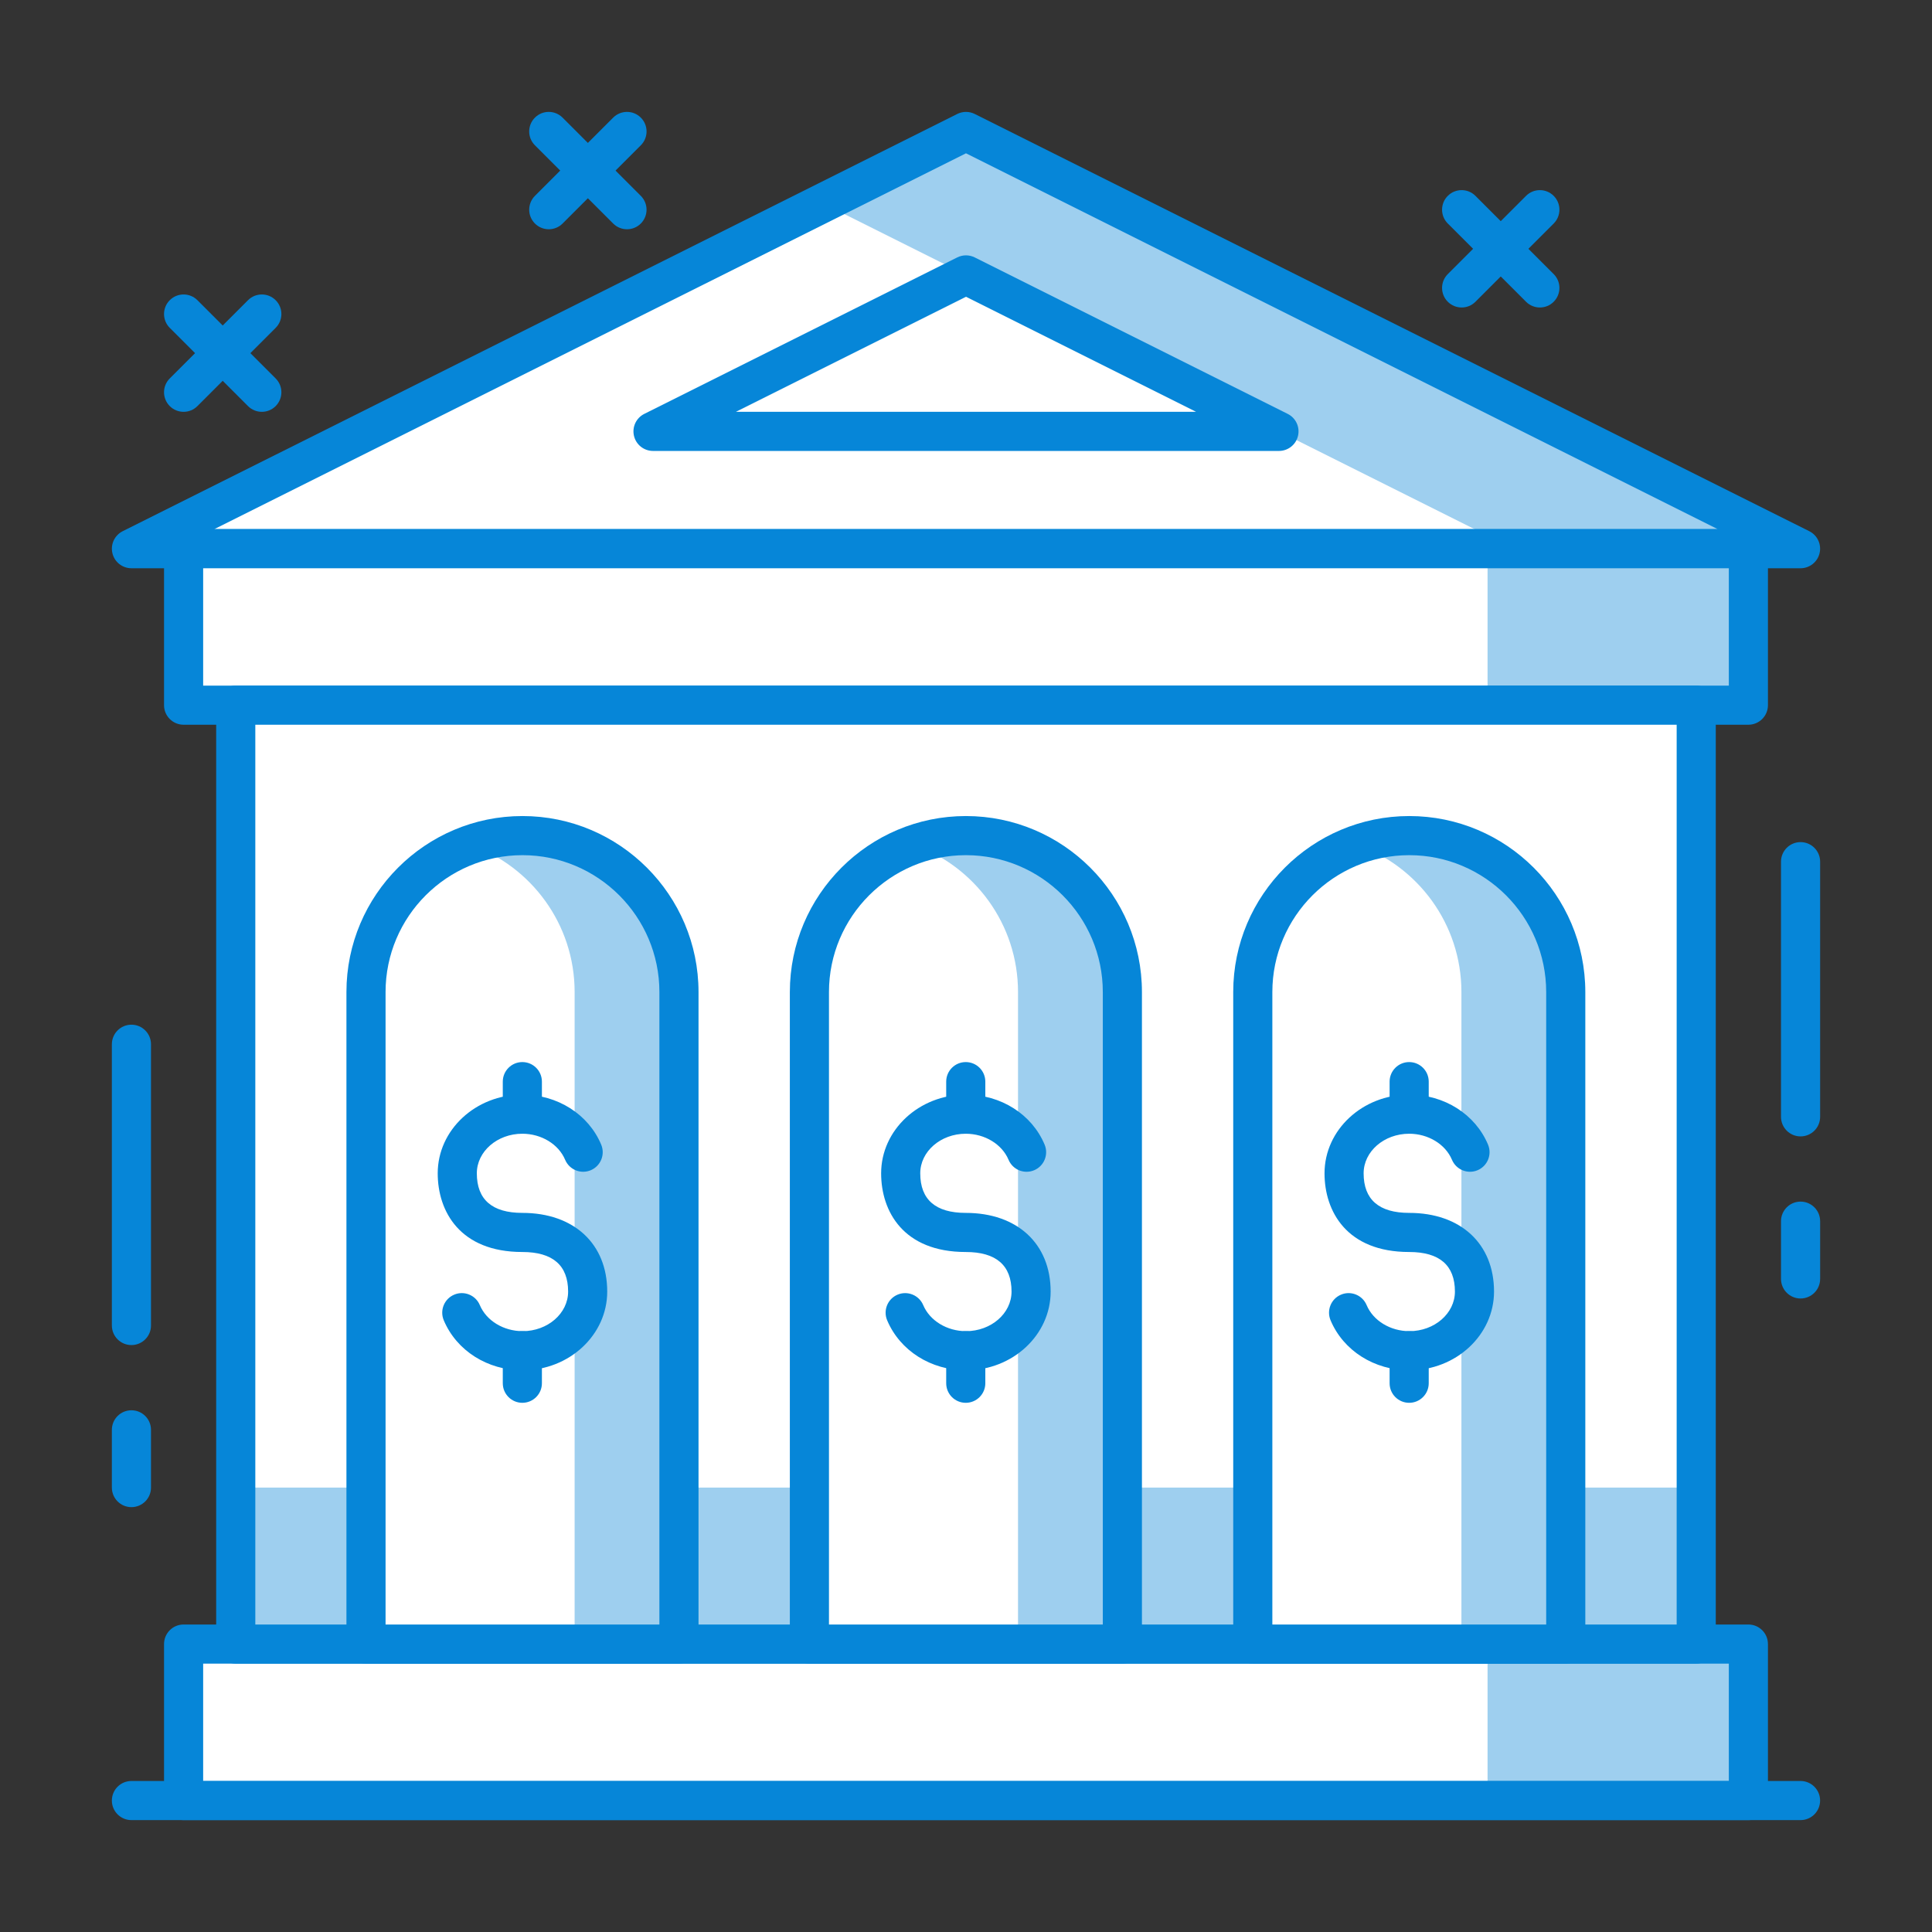 <?xml version="1.0" encoding="utf-8"?>
<!-- Generator: Adobe Illustrator 23.0.3, SVG Export Plug-In . SVG Version: 6.00 Build 0)  -->
<svg version="1.1" id="Layer_1" xmlns="http://www.w3.org/2000/svg" xmlns:xlink="http://www.w3.org/1999/xlink" x="0px" y="0px"
	 viewBox="0 0 175 175" style="enable-background:new 0 0 175 175;" xml:space="preserve">
<rect x="0" y="0" width="175" height="175" fill="#333333" stroke="none"/>
<g id="ICONS">
	<g id="icon-i-financial-inst">
		<path style="fill:#0686D8;" d="M23.717,37.303c-0.455,0-0.907-0.173-1.253-0.519l-7.087-7.087c-0.692-0.692-0.692-1.813,0-2.505
			c0.692-0.692,1.813-0.692,2.505,0l7.087,7.087c0.692,0.692,0.692,1.813,0,2.505C24.623,37.13,24.171,37.303,23.717,37.303z"/>
		<path style="fill:#0686D8;" d="M16.63,37.303c-0.455,0-0.907-0.173-1.253-0.519c-0.692-0.692-0.692-1.813,0-2.505l7.087-7.087
			c0.692-0.692,1.813-0.692,2.505,0s0.692,1.813,0,2.505l-7.087,7.087C17.536,37.13,17.084,37.303,16.63,37.303z"/>
		<path style="fill:#0686D8;" d="M56.793,20.766c-0.455,0-0.907-0.173-1.253-0.519l-7.087-7.087c-0.692-0.692-0.692-1.813,0-2.505
			s1.813-0.692,2.505,0l7.087,7.087c0.692,0.692,0.692,1.813,0,2.505C57.7,20.593,57.248,20.766,56.793,20.766z"/>
		<path style="fill:#0686D8;" d="M49.707,20.766c-0.455,0-0.907-0.173-1.253-0.519c-0.692-0.692-0.692-1.813,0-2.505l7.087-7.087
			c0.692-0.692,1.813-0.692,2.505,0s0.692,1.813,0,2.505l-7.087,7.087C50.613,20.593,50.161,20.766,49.707,20.766z"/>
		<path style="fill:#0686D8;" d="M139.481,27.852c-0.454,0-0.906-0.173-1.253-0.519l-7.087-7.087c-0.692-0.692-0.692-1.813,0-2.505
			s1.813-0.692,2.505,0l7.087,7.087c0.692,0.692,0.692,1.813,0,2.505C140.388,27.68,139.935,27.852,139.481,27.852z"/>
		<path style="fill:#0686D8;" d="M132.394,27.852c-0.454,0-0.906-0.173-1.253-0.519c-0.692-0.692-0.692-1.813,0-2.505l7.087-7.087
			c0.692-0.692,1.813-0.692,2.505,0s0.692,1.813,0,2.505l-7.087,7.087C133.301,27.68,132.849,27.852,132.394,27.852z"/>
		<path style="fill:#0686D8;" d="M11.905,121.836c-0.978,0-1.772-0.794-1.772-1.772V94.588c0-0.978,0.793-1.772,1.772-1.772
			c0.978,0,1.772,0.794,1.772,1.772v25.477C13.677,121.042,12.883,121.836,11.905,121.836z"/>
		<path style="fill:#0686D8;" d="M11.905,136.517c-0.978,0-1.772-0.794-1.772-1.772v-5.231c0-0.978,0.793-1.772,1.772-1.772
			c0.978,0,1.772,0.793,1.772,1.772v5.231C13.677,135.724,12.883,136.517,11.905,136.517z"/>
		<path style="fill:#0686D8;" d="M163.095,102.935c-0.978,0-1.772-0.794-1.772-1.772V78.05c0-0.978,0.794-1.772,1.772-1.772
			s1.772,0.794,1.772,1.772v23.113C164.867,102.142,164.073,102.935,163.095,102.935z"/>
		<path style="fill:#0686D8;" d="M163.095,117.616c-0.978,0-1.772-0.794-1.772-1.772v-5.231c0-0.978,0.794-1.772,1.772-1.772
			s1.772,0.794,1.772,1.772v5.231C164.867,116.823,164.073,117.616,163.095,117.616z"/>
		<polygon style="fill:#9ECFEF;" points="163.093,49.7 11.905,49.7 87.499,11.907 		"/>
		<polygon style="fill:#FFFFFF;" points="137.105,49.7 11.905,49.7 74.506,18.403 		"/>
		<path style="fill:#0686D8;" d="M163.093,51.472H11.905c-0.821,0-1.536-0.565-1.723-1.364c-0.189-0.799,0.196-1.624,0.932-1.992
			l75.594-37.793c0.498-0.249,1.084-0.249,1.583,0l75.594,37.793c0.736,0.368,1.121,1.193,0.932,1.992
			C164.629,50.907,163.914,51.472,163.093,51.472z M19.412,47.928h136.174L87.499,13.887L19.412,47.928z"/>
		<polygon style="fill:#FFFFFF;" points="115.849,39.075 59.149,39.075 87.499,24.901 		"/>
		<path style="fill:#0686D8;" d="M115.849,40.846h-56.7c-0.821,0-1.536-0.565-1.723-1.364c-0.189-0.799,0.196-1.624,0.932-1.992
			l28.35-14.174c0.498-0.249,1.084-0.249,1.583,0l28.35,14.174c0.736,0.368,1.121,1.193,0.932,1.992
			C117.385,40.281,116.67,40.846,115.849,40.846z M66.656,37.303h41.686L87.499,26.881L66.656,37.303z"/>
		<rect x="16.63" y="49.7" style="fill:#9ECFEF;" width="141.738" height="14.174"/>
		<rect x="16.63" y="49.7" style="fill:#FFFFFF;" width="118.113" height="14.174"/>
		<path style="fill:#0686D8;" d="M158.368,65.646H16.63c-0.978,0-1.772-0.793-1.772-1.772V49.7c0-0.978,0.793-1.772,1.772-1.772
			h141.738c0.978,0,1.772,0.794,1.772,1.772v14.174C160.14,64.852,159.346,65.646,158.368,65.646z M18.402,62.102h138.195v-10.63
			H18.402V62.102z"/>
		<rect x="16.63" y="148.919" style="fill:#9ECFEF;" width="141.738" height="14.174"/>
		<rect x="16.63" y="148.919" style="fill:#FFFFFF;" width="118.113" height="14.174"/>
		<path style="fill:#0686D8;" d="M158.368,164.865H16.63c-0.978,0-1.772-0.794-1.772-1.772v-14.174c0-0.978,0.793-1.772,1.772-1.772
			h141.738c0.978,0,1.772,0.794,1.772,1.772v14.174C160.14,164.071,159.346,164.865,158.368,164.865z M18.402,161.321h138.195
			v-10.63H18.402V161.321z"/>
		<path style="fill:#0686D8;" d="M163.093,164.865H11.905c-0.978,0-1.772-0.794-1.772-1.772s0.793-1.772,1.772-1.772h151.187
			c0.978,0,1.772,0.794,1.772,1.772S164.071,164.865,163.093,164.865z"/>
		<rect x="21.354" y="63.875" style="fill:#9ECFEF;" width="132.289" height="85.044"/>
		<rect x="21.354" y="63.875" style="fill:#FFFFFF;" width="132.289" height="70.869"/>
		<path style="fill:#0686D8;" d="M153.643,150.691H21.354c-0.978,0-1.772-0.794-1.772-1.772V63.875c0-0.978,0.793-1.772,1.772-1.772
			h132.289c0.978,0,1.772,0.794,1.772,1.772v85.044C155.415,149.898,154.621,150.691,153.643,150.691z M23.126,147.148h128.746
			V65.647H23.126V147.148z"/>
		<path style="fill:#FFFFFF;" d="M127.651,75.688L127.651,75.688c-7.827,0-14.174,6.346-14.174,14.174v59.058h28.348V89.862
			C141.825,82.034,135.481,75.688,127.651,75.688z"/>
		<path style="fill:#9ECFEF;" d="M127.651,75.688c-1.659,0-3.243,0.301-4.725,0.825c5.502,1.948,9.449,7.182,9.449,13.349v59.058
			h9.449V89.862C141.825,82.034,135.481,75.688,127.651,75.688z"/>
		<path style="fill:#0686D8;" d="M141.825,150.691h-28.348c-0.978,0-1.772-0.794-1.772-1.772V89.863
			c0-8.793,7.154-15.946,15.946-15.946s15.946,7.153,15.946,15.946v59.056C143.597,149.898,142.803,150.691,141.825,150.691z
			 M115.249,147.148h24.804V89.863c0-6.839-5.564-12.402-12.402-12.402c-6.838,0-12.402,5.563-12.402,12.402
			C115.249,89.863,115.249,147.148,115.249,147.148z"/>
		<path style="fill:#0686D8;" d="M127.663,124.12c-3.181,0-5.987-1.779-7.142-4.531c-0.378-0.902,0.044-1.94,0.948-2.32
			c0.893-0.38,1.94,0.042,2.319,0.947c0.593,1.412,2.15,2.36,3.876,2.36c2.272,0,4.122-1.608,4.122-3.585
			c0-2.378-1.393-3.585-4.143-3.585c-5.654,0-7.668-3.682-7.668-7.128c0-3.931,3.44-7.128,7.668-7.128
			c3.181,0,5.987,1.777,7.142,4.529c0.378,0.902-0.044,1.94-0.946,2.32c-0.902,0.381-1.938-0.043-2.321-0.947
			c-0.593-1.411-2.15-2.359-3.876-2.359c-2.275,0-4.125,1.608-4.125,3.585c0,2.379,1.389,3.585,4.125,3.585
			c4.669,0,7.687,2.798,7.687,7.128C135.328,120.922,131.889,124.12,127.663,124.12z"/>
		<path style="fill:#0686D8;" d="M127.642,102.693c-0.978,0-1.772-0.794-1.772-1.772v-2.947c0-0.978,0.794-1.772,1.772-1.772
			c0.978,0,1.772,0.793,1.772,1.772v2.947C129.414,101.899,128.62,102.693,127.642,102.693z"/>
		<path style="fill:#0686D8;" d="M127.642,127.066c-0.978,0-1.772-0.793-1.772-1.772v-2.946c0-0.978,0.794-1.772,1.772-1.772
			c0.978,0,1.772,0.794,1.772,1.772v2.946C129.414,126.272,128.62,127.066,127.642,127.066z"/>
		<path style="fill:#FFFFFF;" d="M87.49,75.688L87.49,75.688c-7.83,0-14.174,6.346-14.174,14.174v59.058h28.348V89.862
			C101.664,82.034,95.317,75.688,87.49,75.688z"/>
		<path style="fill:#9ECFEF;" d="M87.49,75.688c-1.661,0-3.246,0.301-4.725,0.825c5.5,1.948,9.447,7.182,9.447,13.349v59.058h9.452
			V89.862C101.664,82.034,95.317,75.688,87.49,75.688z"/>
		<path style="fill:#0686D8;" d="M101.664,150.691H73.316c-0.978,0-1.772-0.794-1.772-1.772V89.863
			c0-8.793,7.154-15.946,15.946-15.946s15.946,7.153,15.946,15.946v59.056C103.435,149.898,102.642,150.691,101.664,150.691z
			 M75.088,147.148h24.804V89.863c0-6.839-5.564-12.402-12.402-12.402s-12.402,5.563-12.402,12.402V147.148z"/>
		<path style="fill:#0686D8;" d="M87.499,124.12c-3.179,0-5.982-1.778-7.142-4.53c-0.378-0.901,0.044-1.94,0.946-2.321
			c0.893-0.378,1.94,0.042,2.321,0.946c0.595,1.412,2.153,2.361,3.876,2.361c2.275,0,4.125-1.608,4.125-3.585
			c0-2.378-1.396-3.585-4.146-3.585c-5.652,0-7.666-3.682-7.666-7.128c0-3.931,3.44-7.128,7.666-7.128
			c3.181,0,5.987,1.777,7.142,4.529c0.378,0.902-0.044,1.94-0.946,2.32c-0.907,0.381-1.94-0.043-2.321-0.947
			c-0.593-1.411-2.15-2.359-3.876-2.359c-2.272,0-4.122,1.608-4.122,3.585c0,2.379,1.386,3.585,4.122,3.585
			c4.671,0,7.689,2.798,7.689,7.128C95.167,120.922,91.727,124.12,87.499,124.12z"/>
		<path style="fill:#0686D8;" d="M87.478,102.693c-0.978,0-1.772-0.794-1.772-1.772v-2.947c0-0.978,0.793-1.772,1.772-1.772
			c0.978,0,1.772,0.793,1.772,1.772v2.947C89.25,101.899,88.456,102.693,87.478,102.693z"/>
		<path style="fill:#0686D8;" d="M87.478,127.066c-0.978,0-1.772-0.793-1.772-1.772v-2.946c0-0.978,0.793-1.772,1.772-1.772
			c0.978,0,1.772,0.794,1.772,1.772v2.946C89.25,126.272,88.456,127.066,87.478,127.066z"/>
		<path style="fill:#FFFFFF;" d="M47.326,75.688L47.326,75.688c-7.827,0-14.174,6.346-14.174,14.174v59.058H61.5V89.862
			C61.5,82.034,55.153,75.688,47.326,75.688z"/>
		<path style="fill:#9ECFEF;" d="M47.326,75.688c-1.659,0-3.246,0.301-4.725,0.825c5.5,1.948,9.449,7.182,9.449,13.349v59.058h9.45
			V89.862C61.5,82.034,55.153,75.688,47.326,75.688z"/>
		<path style="fill:#0686D8;" d="M61.5,150.691H33.152c-0.978,0-1.772-0.794-1.772-1.772V89.863c0-8.793,7.154-15.946,15.946-15.946
			s15.946,7.153,15.946,15.946v59.056C63.271,149.898,62.478,150.691,61.5,150.691z M34.924,147.148h24.804V89.863
			c0-6.839-5.564-12.402-12.402-12.402s-12.402,5.563-12.402,12.402V147.148z"/>
		<path style="fill:#0686D8;" d="M47.337,124.12c-3.181,0-5.987-1.779-7.142-4.531c-0.378-0.902,0.044-1.94,0.948-2.32
			c0.895-0.38,1.94,0.042,2.319,0.947c0.593,1.412,2.15,2.36,3.876,2.36c2.272,0,4.122-1.608,4.122-3.585
			c0-2.378-1.396-3.585-4.146-3.585c-5.652,0-7.666-3.682-7.666-7.128c0-3.931,3.44-7.128,7.666-7.128
			c3.181,0,5.987,1.777,7.142,4.529c0.378,0.902-0.044,1.94-0.946,2.32c-0.902,0.381-1.938-0.043-2.321-0.947
			c-0.593-1.411-2.15-2.359-3.876-2.359c-2.272,0-4.122,1.608-4.122,3.585c0,2.379,1.386,3.585,4.122,3.585
			c4.672,0,7.689,2.798,7.689,7.128C55.003,120.922,51.564,124.12,47.337,124.12z"/>
		<path style="fill:#0686D8;" d="M47.314,102.693c-0.978,0-1.772-0.794-1.772-1.772v-2.947c0-0.978,0.794-1.772,1.772-1.772
			s1.772,0.793,1.772,1.772v2.947C49.086,101.899,48.292,102.693,47.314,102.693z"/>
		<path style="fill:#0686D8;" d="M47.314,127.066c-0.978,0-1.772-0.793-1.772-1.772v-2.946c0-0.978,0.794-1.772,1.772-1.772
			s1.772,0.794,1.772,1.772v2.946C49.086,126.272,48.292,127.066,47.314,127.066z"/>
	</g>
</g>
</svg>
